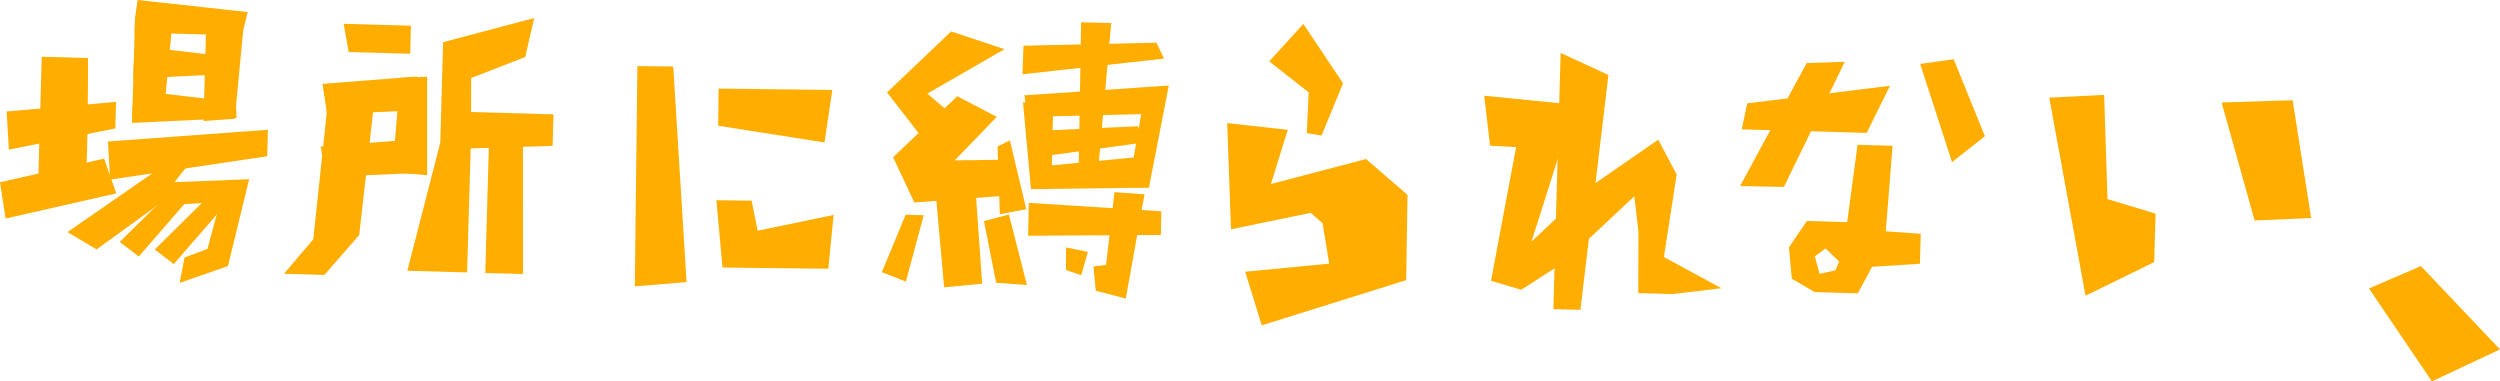 <?xml version="1.0" encoding="UTF-8"?><svg id="_レイヤー_2" xmlns="http://www.w3.org/2000/svg" viewBox="0 0 360.46 54.99"><defs><style>.cls-1{fill:#ffae00;stroke-width:0px;}</style></defs><g id="_デザイン"><polygon class="cls-1" points=".96 16.07 16.73 14.69 16.62 18.52 1.28 21.57 .96 16.07"/><polygon class="cls-1" points="15.57 20.4 38.63 18.71 38.52 22.53 15.88 25.9 15.57 20.4"/><polygon class="cls-1" points="0 26.28 15.01 22.87 16.77 27.88 .8 31.51 0 26.28"/><path class="cls-1" d="M5.41,29.68l.61-21.5,6.68.19s0,18.53-.56,19.61c-.57,1.08-6.73,1.7-6.73,1.7Z"/><polygon class="cls-1" points="19.47 2.58 19.05 17.16 23.58 16.82 24.91 2.73 19.47 2.58"/><polygon class="cls-1" points="29.75 2.87 29.34 17.45 33.86 17.12 35.19 3.02 29.75 2.87"/><polygon class="cls-1" points="19.47 2.58 19.84 0 35.71 1.74 34.87 5.13 19.41 4.69 19.47 2.58"/><polygon class="cls-1" points="19.28 9.2 19.66 6.63 34.19 8.33 34.29 10.61 19.22 11.32 19.28 9.2"/><polygon class="cls-1" points="19.1 15.6 19.47 13.02 34.01 14.73 34.11 17.01 19.04 17.72 19.1 15.6"/><polygon class="cls-1" points="23.58 23.87 9.73 33.46 13.92 35.96 22.28 29.91 27.75 22.98 23.58 23.87"/><polygon class="cls-1" points="23.56 26.33 35.92 25.84 32.87 38.36 25.91 40.79 26.6 37.13 29.91 35.89 31.73 29.15 20.89 29.72 23.56 26.33"/><polygon class="cls-1" points="25 27.26 17.26 34.88 20.01 36.99 27.6 28.24 25 27.26"/><polygon class="cls-1" points="30.04 28.35 22.31 35.97 25.05 38.08 32.65 29.33 30.04 28.35"/><polyline class="cls-1" points="49.55 3.43 50.93 3.47 59.25 3.71 59.14 7.75 50.27 7.5"/><polygon class="cls-1" points="47.55 12.12 45.17 34.5 40.94 39.47 46.77 39.64 51.79 33.9 54.12 13.31 47.55 12.12"/><polygon class="cls-1" points="46.5 12.09 60.12 11.03 59.98 15.92 47.15 16.46 46.5 12.09"/><polygon class="cls-1" points="46.25 21.14 59.86 20.08 59.72 24.97 46.9 25.51 46.25 21.14"/><polyline class="cls-1" points="56.71 23.14 57.69 11.22 61.59 11.07 61.59 25.26 57.06 24.88"/><polygon class="cls-1" points="77.02 2.6 63.89 6.08 63.48 20.57 58.73 39.04 67.35 39.28 67.91 19.8 67.94 11.25 75.73 8.22 77.02 2.6"/><polygon class="cls-1" points="66.55 16.11 79.8 16.49 79.68 21.03 65.26 21.48 66.55 16.11"/><polygon class="cls-1" points="70.52 19.88 69.97 39.36 75.41 39.51 75.4 19.75 70.52 19.88"/><polygon class="cls-1" points="214 13.8 227.08 15.11 220.82 34.84 228.97 27.14 239.09 20.14 241.75 25.16 239.91 37.06 248.2 41.56 241.16 42.4 236.21 42.26 236.24 33.4 235.64 28.3 225.46 37.84 219.34 41.78 214.98 40.49 218.6 21.21 214.84 21.01 214 13.8"/><polygon class="cls-1" points="225.02 7.63 223.97 44.57 227.87 44.68 231.91 10.81 225.02 7.63"/><polygon class="cls-1" points="260.49 9.09 250.89 26.83 257.21 26.95 265.99 8.91 260.49 9.09"/><polygon class="cls-1" points="251.92 14.9 272.5 12.37 269.15 19.16 251.13 18.65 251.92 14.9"/><polygon class="cls-1" points="276.86 9.22 281.45 23.38 286.19 19.64 281.69 8.54 276.86 9.22"/><path class="cls-1" d="M271.9,33.37l.98-12.35-5.05-.14-1.5,11.15-5.81-.17-2.58,3.8.41,4.53,3.28,1.92,2.69.08,3.55.1,2.05-3.82,6.9-.44.12-4.32-5.03-.36ZM264.62,38.98l-2.27.5-.68-2.52,1.54-1.14,1.97,1.9-.55,1.26Z"/><polygon class="cls-1" points="295.47 14.08 300.7 42.64 310.6 37.79 310.8 30.8 303.87 28.71 303.38 13.68 295.47 14.08"/><polygon class="cls-1" points="320.32 14.78 325.08 31.79 333.23 31.44 330.56 14.45 320.32 14.78"/><polygon class="cls-1" points="341.57 41.59 350.64 54.99 360.46 50.38 349.05 38.36 341.57 41.59"/><polygon class="cls-1" points="91.53 41.29 91.9 9.53 97.07 9.59 98.99 40.67 91.53 41.29"/><polygon class="cls-1" points="118.88 20.54 103.55 18.13 103.61 12.77 120.01 12.97 118.88 20.54"/><polygon class="cls-1" points="119.43 38.75 104.17 38.57 103.29 28.87 108.37 28.93 109.24 33.27 120.19 30.99 119.43 38.75"/><polygon class="cls-1" points="190.55 19.54 188.42 19.2 188.69 13.32 183 8.85 187.92 3.45 193.65 12.01 190.55 19.54"/><polygon class="cls-1" points="181.92 46.91 179.53 39.18 191.65 38.01 190.69 32.17 188.97 30.69 177.49 33.06 176.94 17.75 185.67 18.72 183.25 26.53 196.95 22.93 202.94 28.09 202.75 40.39 181.92 46.91"/><polygon class="cls-1" points="137.14 4.53 127.89 13.33 132.69 19.5 137.29 16.54 133.71 13.5 144.83 7.09 137.14 4.53"/><polygon class="cls-1" points="138.02 13.87 128.77 22.67 131.83 29.19 135.56 27.56 136.99 23.82 143.72 16.85 138.02 13.87"/><polygon class="cls-1" points="130.33 23.21 145.53 23.02 144.46 28.25 131.83 29.19 130.33 23.21"/><polygon class="cls-1" points="143.83 21.12 144.16 30.89 147.97 30.16 145.61 20.24 143.83 21.12"/><polygon class="cls-1" points="134.93 28.06 136.13 41.43 141.61 40.91 140.67 27.52 134.93 28.06"/><polygon class="cls-1" points="130.58 30.96 127.15 39.24 130.61 40.6 133.19 31.03 130.58 30.96"/><polygon class="cls-1" points="141.87 31.88 143.63 40.77 148.07 41.1 145.47 30.93 141.87 31.88"/><polygon class="cls-1" points="167.84 8.45 147.42 10.71 147.57 6.59 166.74 6.15 167.84 8.45"/><polygon class="cls-1" points="158.3 24.88 155.5 26.03 155.88 3.21 160.22 3.33 158.3 24.88"/><polygon class="cls-1" points="167.38 33.88 148.24 33.99 148.33 29.25 167.44 30.46 167.38 33.88"/><polygon class="cls-1" points="162.32 43.05 157.99 41.91 157.66 38.42 159.48 38.19 160.69 27.71 165.02 28.02 162.32 43.05"/><polygon class="cls-1" points="153.69 38.93 153.71 35.68 156.85 36.32 155.9 39.69 153.69 38.93"/><polygon class="cls-1" points="165.05 27.06 148.65 27.27 147.5 14.77 151.85 14.9 151.67 23.84 165.44 22.51 165.05 27.06"/><polygon class="cls-1" points="162.72 26.92 164.54 16.46 148.13 16.85 147.71 13.74 168.52 12.33 165.65 27.09 162.72 26.92"/><polygon class="cls-1" points="164.83 20.56 150.85 22.47 149.57 18.87 164.06 18.2 164.83 20.56"/></g></svg>